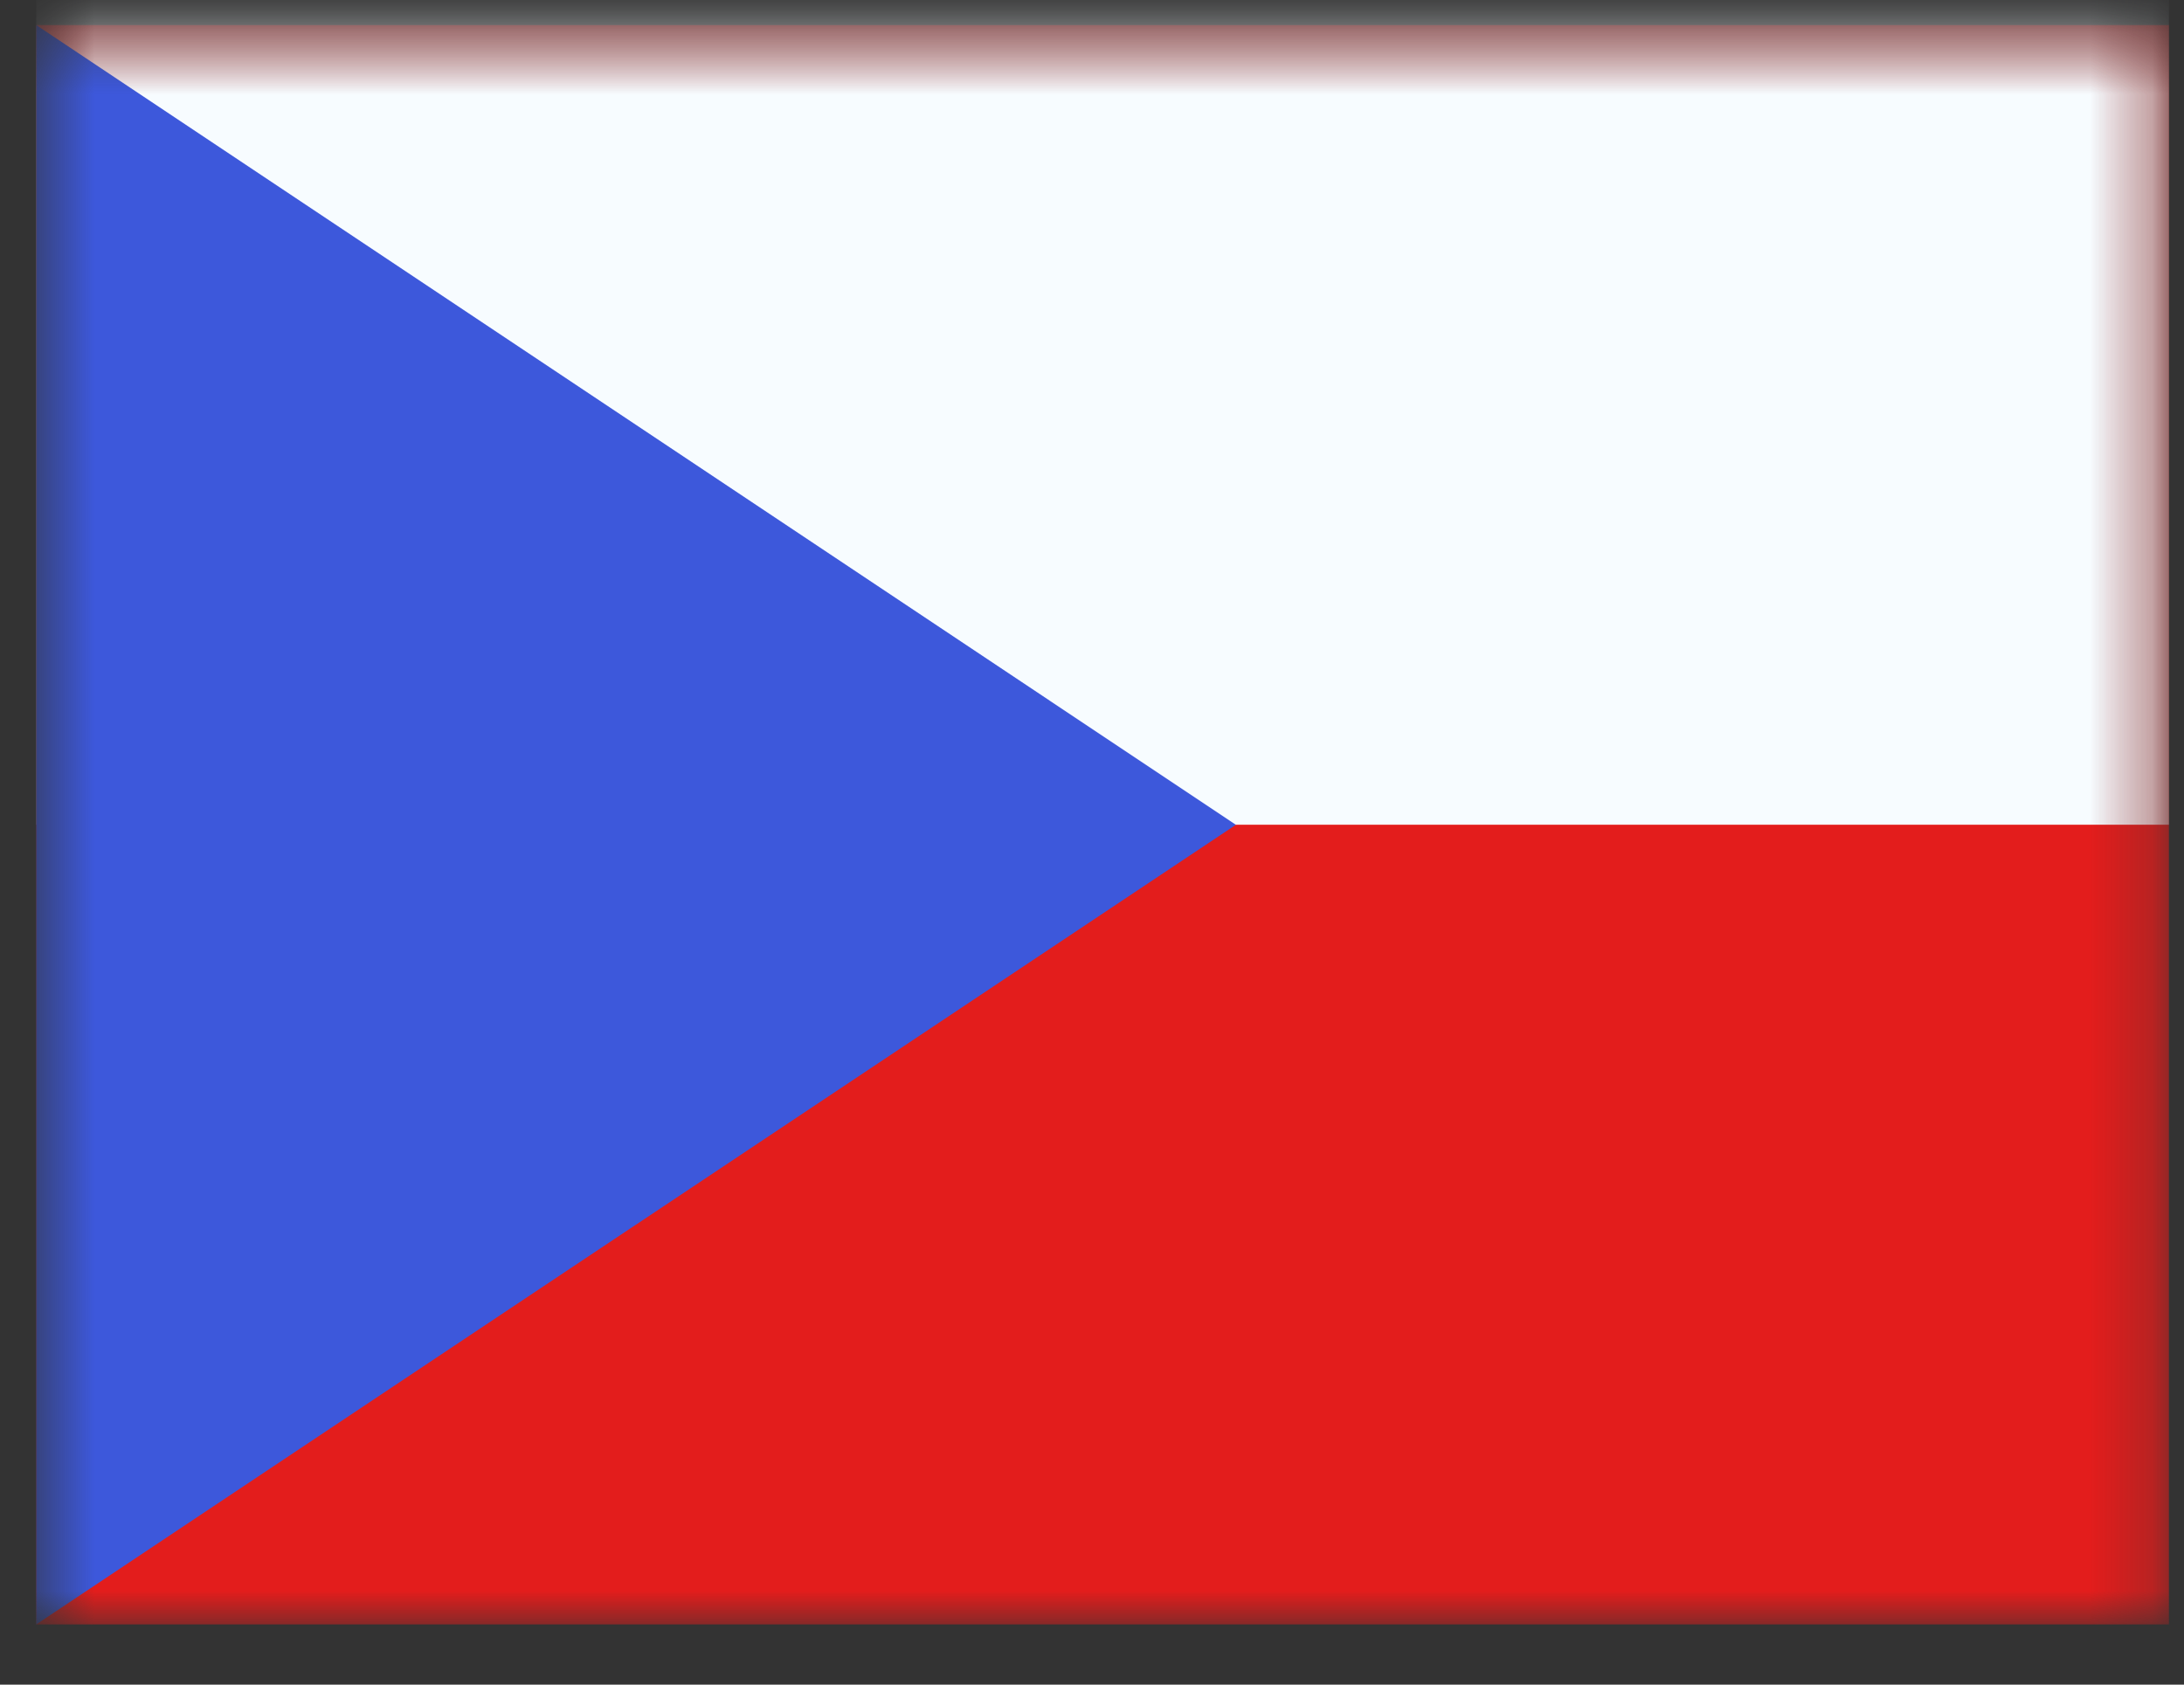 <svg width="35" height="27" viewBox="0 0 35 27" fill="none" xmlns="http://www.w3.org/2000/svg">
<rect x="0" y="0" width="35" height="27" fill="#333333" stroke="none"/>
<mask id="mask0_1943_2719" style="mask-type:alpha" maskUnits="userSpaceOnUse" x="0" y="0" width="35" height="27">
<rect x="0.581" y="0.402" width="34.177" height="25.633" fill="white"/>
</mask>
<g mask="url(#mask0_1943_2719)">
<path fill-rule="evenodd" clip-rule="evenodd" d="M0.581 0.402V26.035H34.758V0.402H0.581Z" fill="#E31D1C"/>
<mask id="mask1_1943_2719" style="mask-type:alpha" maskUnits="userSpaceOnUse" x="0" y="0" width="35" height="27">
<path fill-rule="evenodd" clip-rule="evenodd" d="M0.581 0.402V26.035H34.758V0.402H0.581Z" fill="white"/>
</mask>
<g mask="url(#mask1_1943_2719)">
<path fill-rule="evenodd" clip-rule="evenodd" d="M0.581 -1.734V13.218H34.758V-1.734H0.581Z" fill="#F7FCFF"/>
</g>
<path fill-rule="evenodd" clip-rule="evenodd" d="M0.581 0.402V26.035L19.806 13.219L0.581 0.402Z" fill="#3D58DB"/>
<mask id="mask2_1943_2719" style="mask-type:alpha" maskUnits="userSpaceOnUse" x="0" y="0" width="20" height="27">
<path fill-rule="evenodd" clip-rule="evenodd" d="M0.581 0.402V26.035L19.806 13.219L0.581 0.402Z" fill="white"/>
</mask>
<g mask="url(#mask2_1943_2719)">
</g>
</g>
</svg>
